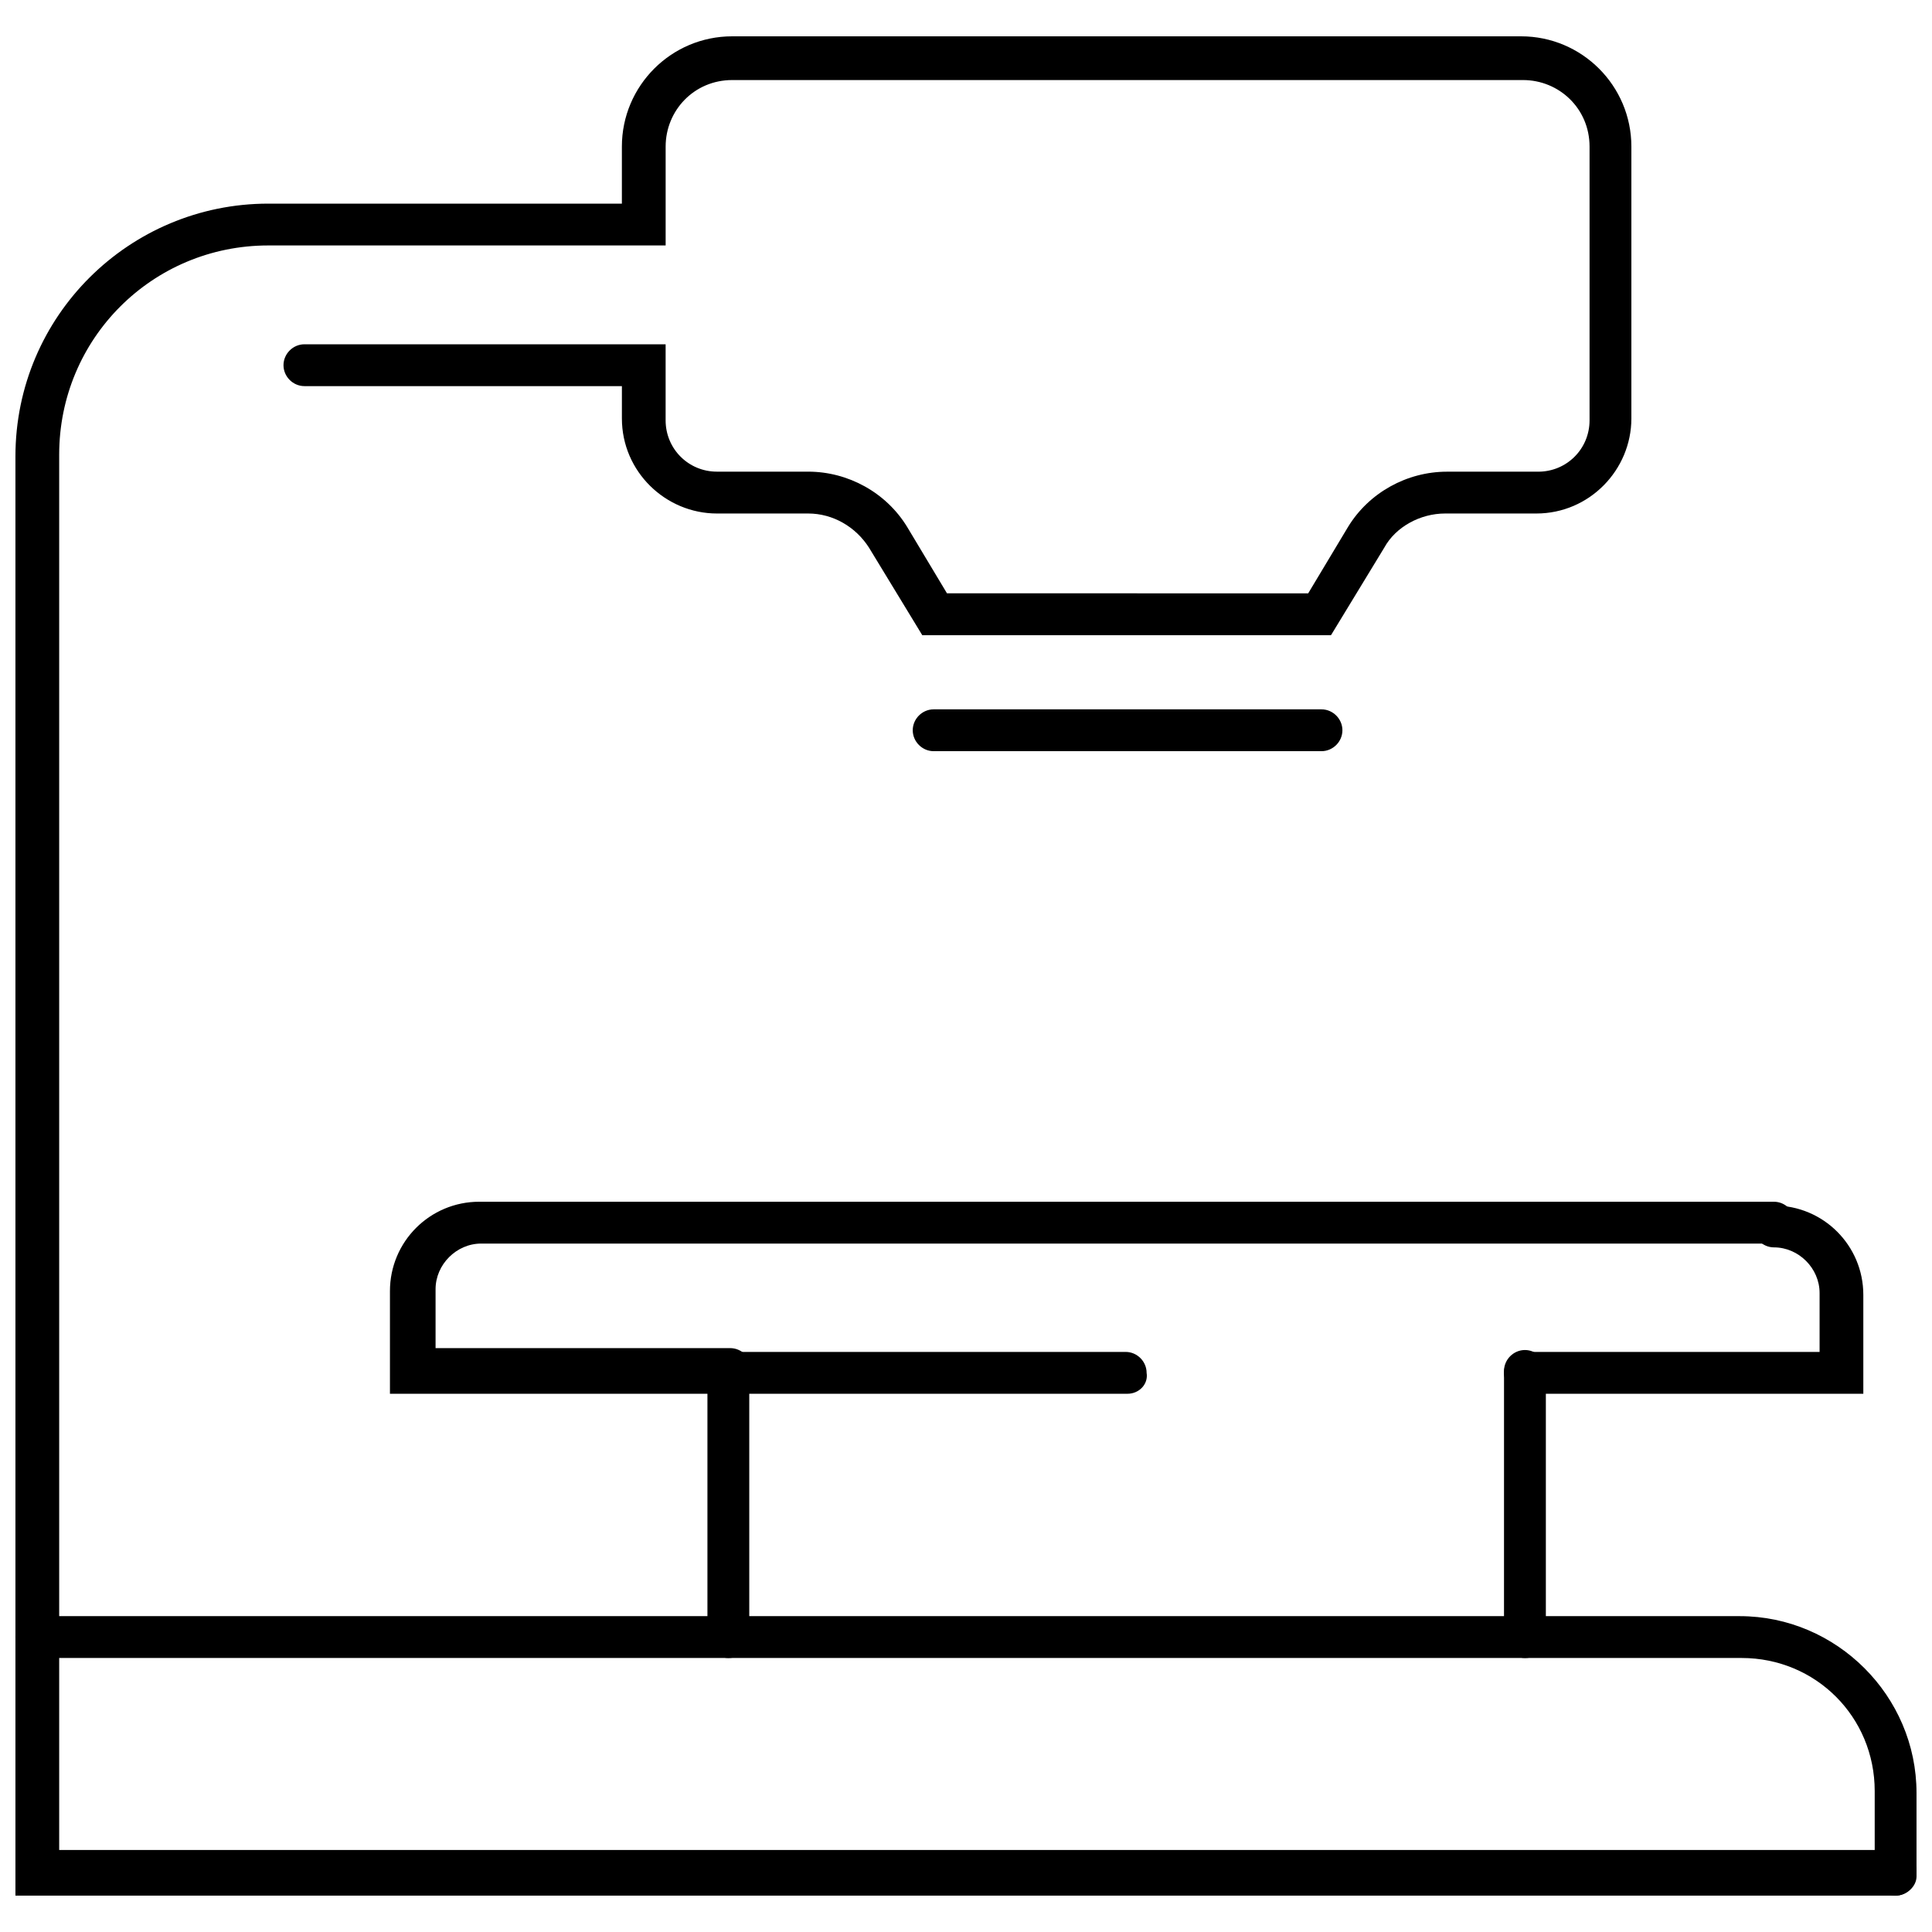 <?xml version="1.0" encoding="UTF-8"?>
<!-- Uploaded to: SVG Repo, www.svgrepo.com, Generator: SVG Repo Mixer Tools -->
<svg width="800px" height="800px" version="1.1" viewBox="144 144 512 512" xmlns="http://www.w3.org/2000/svg">
 <defs>
  <clipPath id="b">
   <path d="m148.09 572h503.81v75h-503.81z"/>
  </clipPath>
  <clipPath id="a">
   <path d="m148.09 153h503.81v494h-503.81z"/>
  </clipPath>
 </defs>
 <path d="m548.12 583.39c-3.023 0-5.543-2.519-5.543-5.543l0.004-70.535c0-3.023 2.519-5.543 5.543-5.543 3.023 0 5.543 2.519 5.543 5.543v70.031c0.5 3.527-2.019 6.047-5.547 6.047z"/>
 <path d="m337.02 583.39c-3.023 0-5.543-2.519-5.543-5.543v-70.535c0-3.023 2.519-5.543 5.543-5.543 3.023 0 5.543 2.519 5.543 5.543v70.031c0.5 3.527-2.016 6.047-5.543 6.047z"/>
 <path d="m337.02 513.36h-89.68v-27.207c0-13.098 10.578-23.68 23.68-23.68h343.09c3.023 0 5.543 2.519 5.543 5.543 0 3.023-2.519 5.543-5.543 5.543h-342.59c-6.551 0-12.09 5.543-12.09 12.09v15.617h78.09c3.023 0 5.543 2.519 5.543 5.543-0.004 4.031-2.519 6.551-6.047 6.551z"/>
 <path d="m637.8 513.36h-89.68c-3.023 0-5.543-2.519-5.543-5.543s2.519-5.543 5.543-5.543h78.09v-15.617c0-6.551-5.543-12.09-12.09-12.09-3.023 0-5.543-2.519-5.543-5.543 0-3.023 2.519-5.543 5.543-5.543 13.098 0 23.68 10.578 23.68 23.68z"/>
 <g clip-path="url(#b)">
  <path d="m646.36 646.36c-3.023 0-5.543-2.519-5.543-5.543v-22.168c0-19.648-15.617-35.266-35.266-35.266h-451.92c-3.023 0-5.543-2.519-5.543-5.543s2.519-5.543 5.543-5.543h451.41c25.695 0 46.855 21.16 46.855 46.855v22.168c-0.004 2.519-2.523 5.039-5.543 5.039z"/>
 </g>
 <g clip-path="url(#a)">
  <path d="m646.36 646.36h-498.27v-381.39c0-37.281 30.23-67.004 67.008-67.004h93.707v-15.117c0-16.121 13.098-29.223 29.223-29.223h209.08c16.121 0 29.223 13.098 29.223 29.223v72.043c0 13.602-11.082 25.191-25.191 25.191h-24.184c-6.551 0-13.098 3.527-16.121 9.07l-14.105 23.176h-108.32l-14.105-23.176c-3.527-5.543-9.574-9.07-16.121-9.07h-24.184c-13.602 0-25.191-11.082-25.191-25.191v-8.566h-84.137c-3.023 0-5.543-2.519-5.543-5.543 0-3.023 2.519-5.543 5.543-5.543h95.723v20.152c0 7.559 6.047 13.602 13.602 13.602h24.184c10.578 0 20.656 5.543 26.199 14.609l10.578 17.633 95.727 0.008 10.578-17.633c5.543-9.07 15.617-14.609 26.199-14.609h24.184c7.559 0 13.602-6.047 13.602-13.602v-72.551c0-10.078-8.062-17.633-17.633-17.633h-209.58c-10.078 0-17.633 8.062-17.633 17.633v26.199h-105.3c-30.73 0-55.418 24.688-55.418 55.418v369.8h486.68c3.023 0 5.543 2.519 5.543 5.543-0.004 4.031-2.523 6.551-5.543 6.551z"/>
 </g>
 <path d="m442.82 513.36h-105.8c-3.023 0-5.543-2.519-5.543-5.543s2.519-5.543 5.543-5.543h105.3c3.023 0 5.543 2.519 5.543 5.543 0.5 3.023-2.019 5.543-5.039 5.543z"/>
 <path d="m494.21 343.07h-102.78c-3.023 0-5.543-2.519-5.543-5.543 0-3.023 2.519-5.543 5.543-5.543h102.78c3.023 0 5.543 2.519 5.543 5.543 0 3.027-2.519 5.543-5.543 5.543z"/>
</svg>